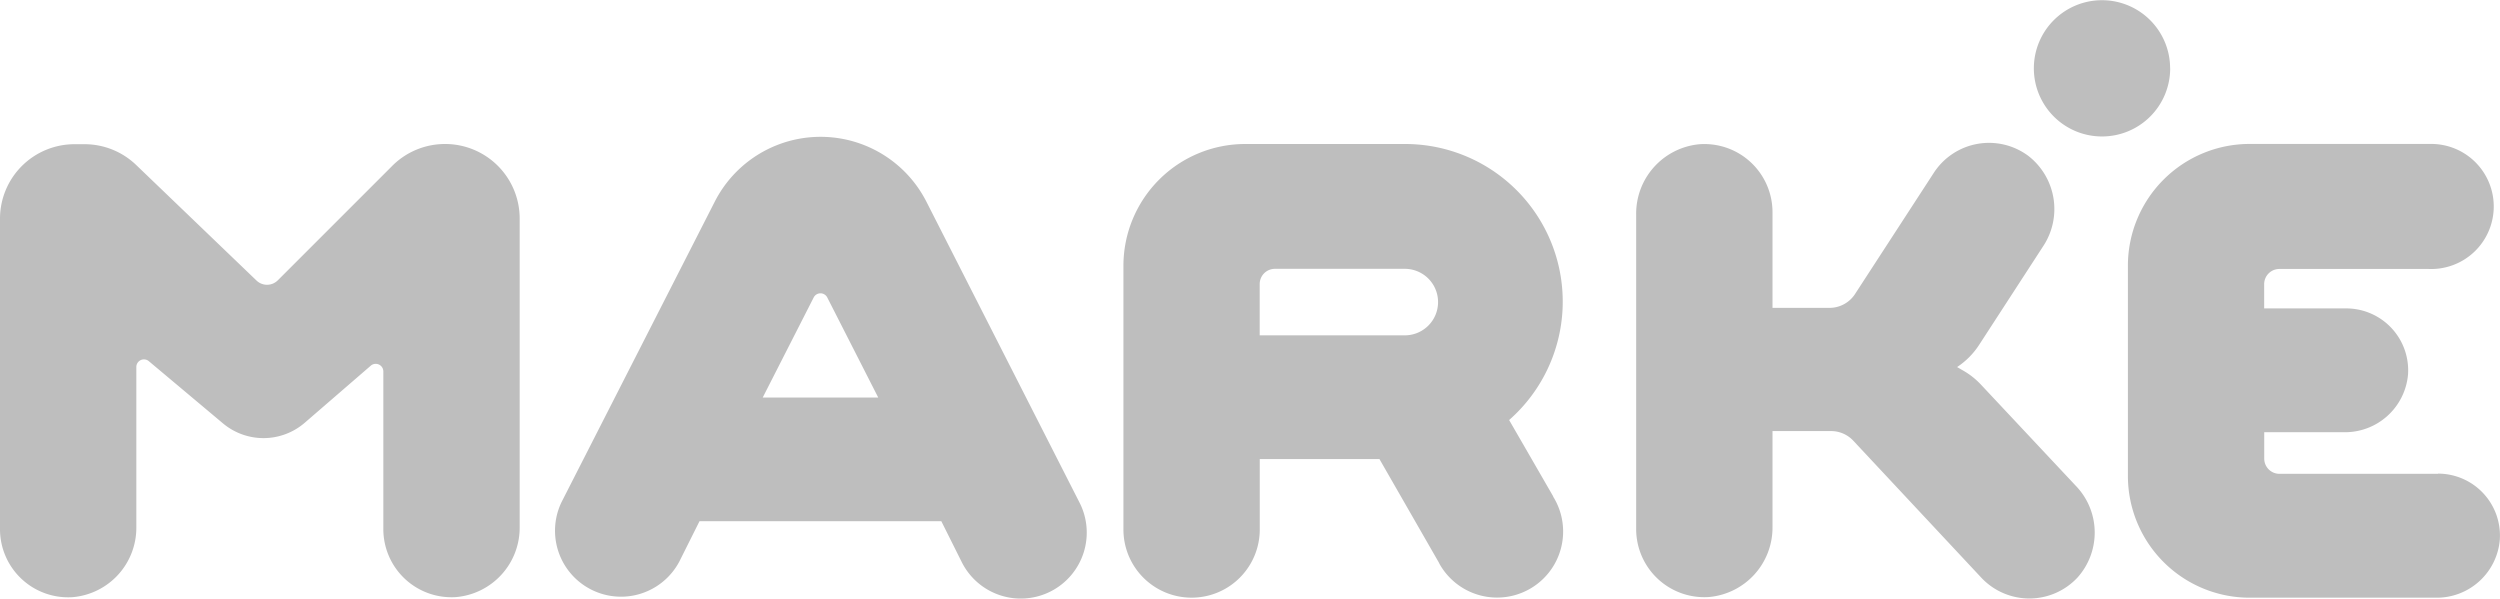 <?xml version="1.0" encoding="utf-8"?>
<svg xmlns="http://www.w3.org/2000/svg" viewBox="0 0 371.34 88.9" style="fill: #bebebe;"><title>Otimização de Sites</title><desc>Otimização de Sites</desc><path d="M300.4,243.87a11.07,11.07,0,0,0-7.85,3.26l-17,17a2.26,2.26,0,0,1-3.17,0L254.54,247a11.07,11.07,0,0,0-7.68-3.1h-1.49a11.07,11.07,0,0,0-11.07,11.07v46.11a10.12,10.12,0,0,0,10.8,10.1,10.35,10.35,0,0,0,9.45-10.45V277a1.13,1.13,0,0,1,1.86-.87l11,9.23a9.37,9.37,0,0,0,12.16-.09l9.8-8.47a1.13,1.13,0,0,1,1.87.86v23.41a10.12,10.12,0,0,0,10.8,10.1,10.35,10.35,0,0,0,9.45-10.45V254.94A11.07,11.07,0,0,0,300.4,243.87Zm71.5,8.56a17.64,17.64,0,0,0-31.43,0L317.74,297a9.8,9.8,0,0,0,17.46,8.9l3-6h35.92l3,6a9.8,9.8,0,1,0,17.46-8.9Zm-24.31,29.1,7.58-14.88a1.13,1.13,0,0,1,2,0l7.58,14.88H347.6ZM465,296.2l-6.54-11.33a23.41,23.41,0,0,0-15.42-41H419.26a18.09,18.09,0,0,0-18.09,18.09v39.17a10.12,10.12,0,1,0,20.25,0V290.67h17.78L448,306c0.06,0.11.11,0.22,0.17,0.33a9.8,9.8,0,1,0,17-9.8C465.11,296.4,465,296.3,465,296.2Zm-22-23.91H421.41v-7.62a2.26,2.26,0,0,1,2.26-2.26h19.26A4.94,4.94,0,1,1,443,272.29Zm85.56,7.34a11.3,11.3,0,0,0-2.77-2.17L525,277h0a11.3,11.3,0,0,0,3.26-3.28l9.5-14.63a10,10,0,0,0-2.16-13.44,9.78,9.78,0,0,0-14.06,2.5l-11.7,18a4.52,4.52,0,0,1-3.79,2.06h-8.47V254h0a10.12,10.12,0,0,0-10.8-10.1,10.35,10.35,0,0,0-9.45,10.45v46.71h0a10.12,10.12,0,0,0,10.8,10.1,10.35,10.35,0,0,0,9.45-10.45V286.51h8.7a4.52,4.52,0,0,1,3.31,1.44l19,20.33a9.78,9.78,0,0,0,14.28,0,10,10,0,0,0-.21-13.61Zm28.08-47a10.12,10.12,0,1,0-10.12,10.12A10.12,10.12,0,0,0,556.65,232.61Zm39.79,60.23H572.88a2.26,2.26,0,0,1-2.26-2.26v-3.92h11.87a9.4,9.4,0,0,0,9.49-8.58,9.2,9.2,0,0,0-9.18-9.81H570.61v-3.6a2.26,2.26,0,0,1,2.26-2.26H595a9.29,9.29,0,1,0,.33-18.57H568.46a18.09,18.09,0,0,0-18.09,18.09v31.22a18.09,18.09,0,0,0,18.09,18.09h27.66a9.4,9.4,0,0,0,9.49-8.58A9.2,9.2,0,0,0,596.44,292.83Z" transform="translate(-234.3 -222.48)"></path></svg>
